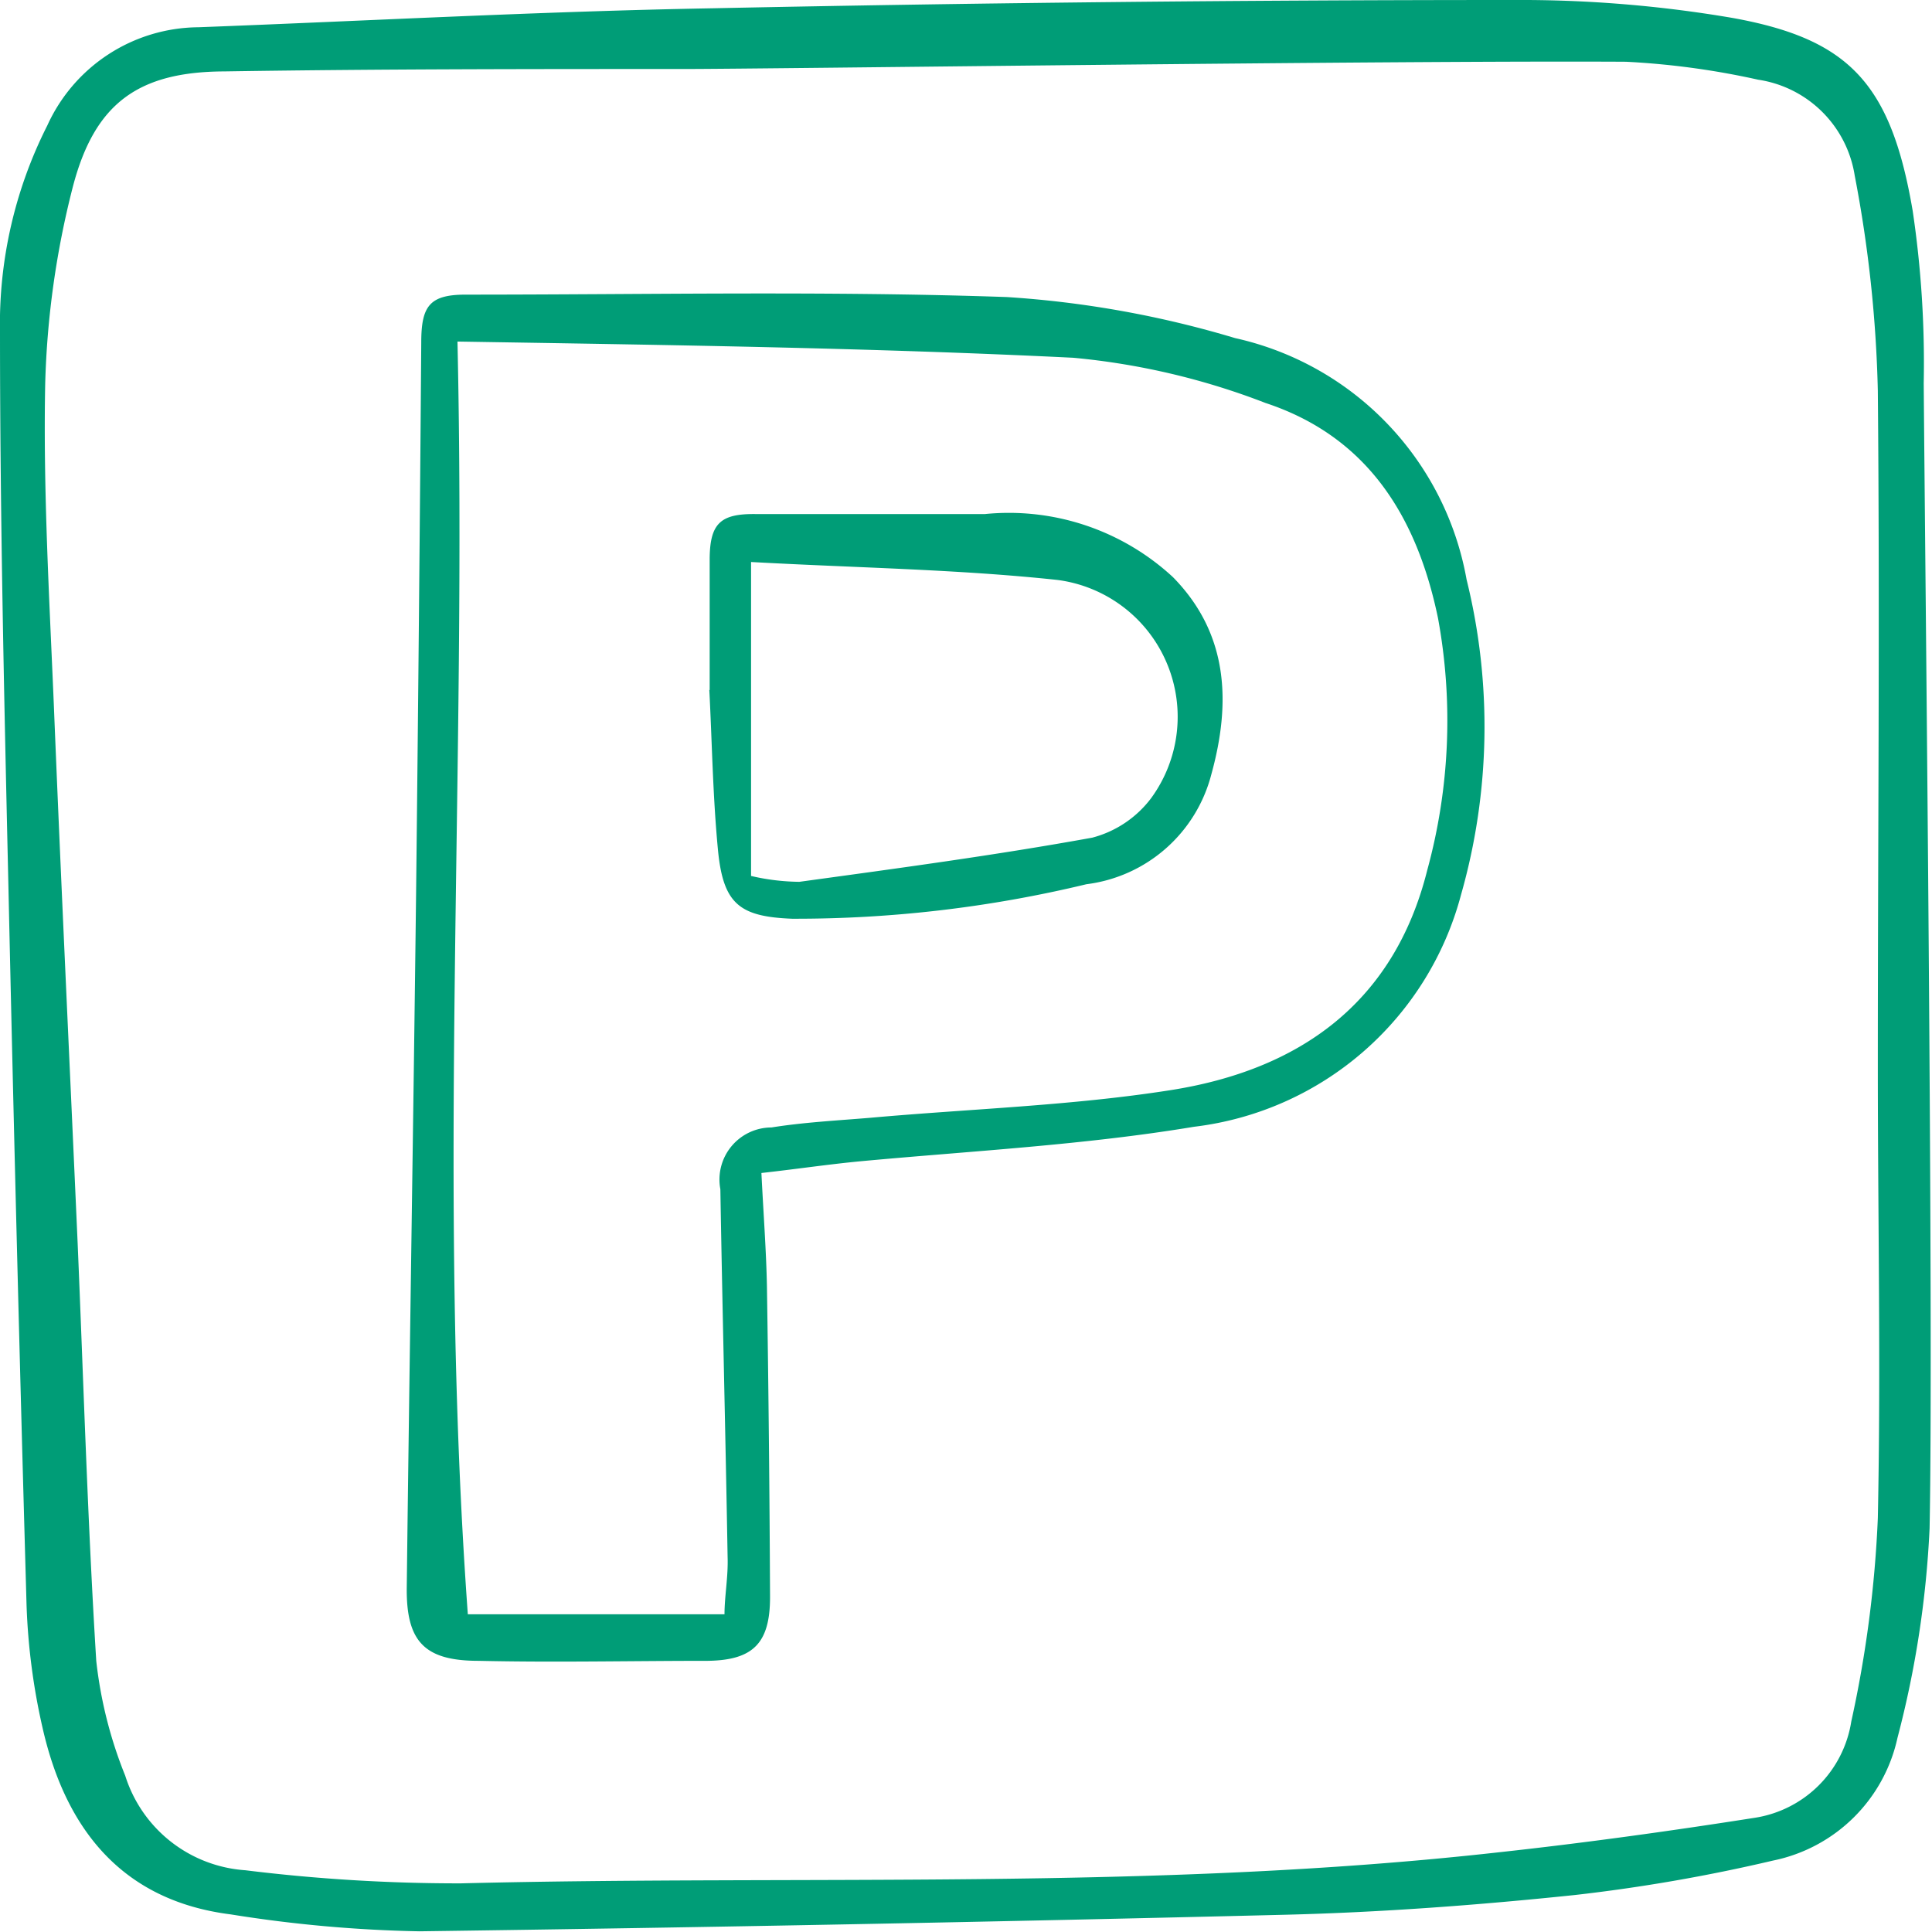 <?xml version="1.0"?>
<svg xmlns="http://www.w3.org/2000/svg" version="1.1" width="110" height="110" viewBox="0 0 65535 65535"><svg id="Layer_1" data-name="Layer 1" viewBox="0 0 56 56" width="65535" height="65535"><defs><style>.cls-1{fill:#009d77;}</style></defs><path class="cls-1" d="M55.93,44.3A29.11,29.11,0,0,1,55,50.37a4.64,4.64,0,0,1-3.61,3.56,49.27,49.27,0,0,1-5.76,1c-2.78.29-5.58.5-8.38.57q-12.54.31-25.09.48a38.87,38.87,0,0,1-5.47-.49c-3.1-.39-4.77-2.41-5.45-5.38a18.78,18.78,0,0,1-.47-3.57Q.47,36,.24,25.52C.12,20.23,0,14.93,0,9.64a12.74,12.74,0,0,1,1.37-6A4.85,4.85,0,0,1,5.75.79c5-.19,9.93-.46,14.9-.55Q32.24,0,43.87,0a36.52,36.52,0,0,1,6.35.52c3.37.61,4.59,1.89,5.22,5.59a29.91,29.91,0,0,1,.32,5C55.8,16.28,56.05,38.41,55.93,44.3ZM19.81,2c-4.44,0-8.87,0-13.31.07C4,2.08,2.74,3,2.11,5.42a25.6,25.6,0,0,0-.8,5.71c-.06,3.09.12,6.19.25,9.29.21,5.2.46,10.4.69,15.6.17,4,.29,8.08.54,12.12a12.53,12.53,0,0,0,.84,3.33,3.93,3.93,0,0,0,3.48,2.74,50.41,50.41,0,0,0,6.25.38c10-.25,20.08.22,30.08-.9,2.48-.27,5-.62,7.42-1a3.35,3.35,0,0,0,2.8-2.79A34,34,0,0,0,54.43,44c.09-4.35,0-8.7,0-13.05,0-6.54.06-13.08,0-19.62a37.34,37.34,0,0,0-.67-6.24,3.33,3.33,0,0,0-2.8-2.78,22.88,22.88,0,0,0-3.83-.52C40.39,1.75,22.24,2,19.81,2Z"/><path class="cls-1" d="M22.07,34c.06,1.21.14,2.25.16,3.29q.07,4.52.09,9c0,1.33-.48,1.83-1.8,1.85-2.21,0-4.43.05-6.65,0-1.58,0-2.1-.57-2.08-2.14.08-6.69.19-13.38.27-20.07q.09-8,.15-16c0-1.06.24-1.39,1.29-1.39,5.23,0,10.46-.11,15.68.07A29.5,29.5,0,0,1,35.8,9.8a8.74,8.74,0,0,1,6.71,7,17.77,17.77,0,0,1-.16,9.13,9.13,9.13,0,0,1-7.74,6.73c-3.19.53-6.44.7-9.67,1C24,33.75,23.14,33.88,22.07,34ZM13.26,9.9c.28,12.45-.59,24.61.3,36.89H21c0-.52.11-1.09.09-1.66-.06-3.55-.15-7.1-.21-10.66a1.51,1.51,0,0,1,1.48-1.79c.94-.15,1.9-.2,2.86-.28,2.9-.26,5.83-.35,8.7-.8,3.71-.58,6.48-2.5,7.45-6.38a16.42,16.42,0,0,0,.31-7.31c-.6-2.88-2-5.24-5-6.23a20.7,20.7,0,0,0-5.57-1.31C25.23,10.08,19.34,10,13.26,9.9Z"/><path class="cls-1" d="M20.57,20c0-1.26,0-2.51,0-3.77,0-1.07.32-1.34,1.33-1.33,2.22,0,4.43,0,6.65,0A7,7,0,0,1,34,16.73c1.62,1.65,1.68,3.66,1.11,5.72a4.29,4.29,0,0,1-3.62,3.18,36,36,0,0,1-8.53,1c-1.53-.06-2-.43-2.15-2s-.17-3.09-.25-4.63Zm1.2,5.39a6.39,6.39,0,0,0,1.4.17c2.84-.39,5.68-.77,8.49-1.28a3.13,3.13,0,0,0,1.71-1.15,4,4,0,0,0-2.72-6.32c-2.89-.31-5.81-.35-8.88-.52Z"/></svg></svg>
